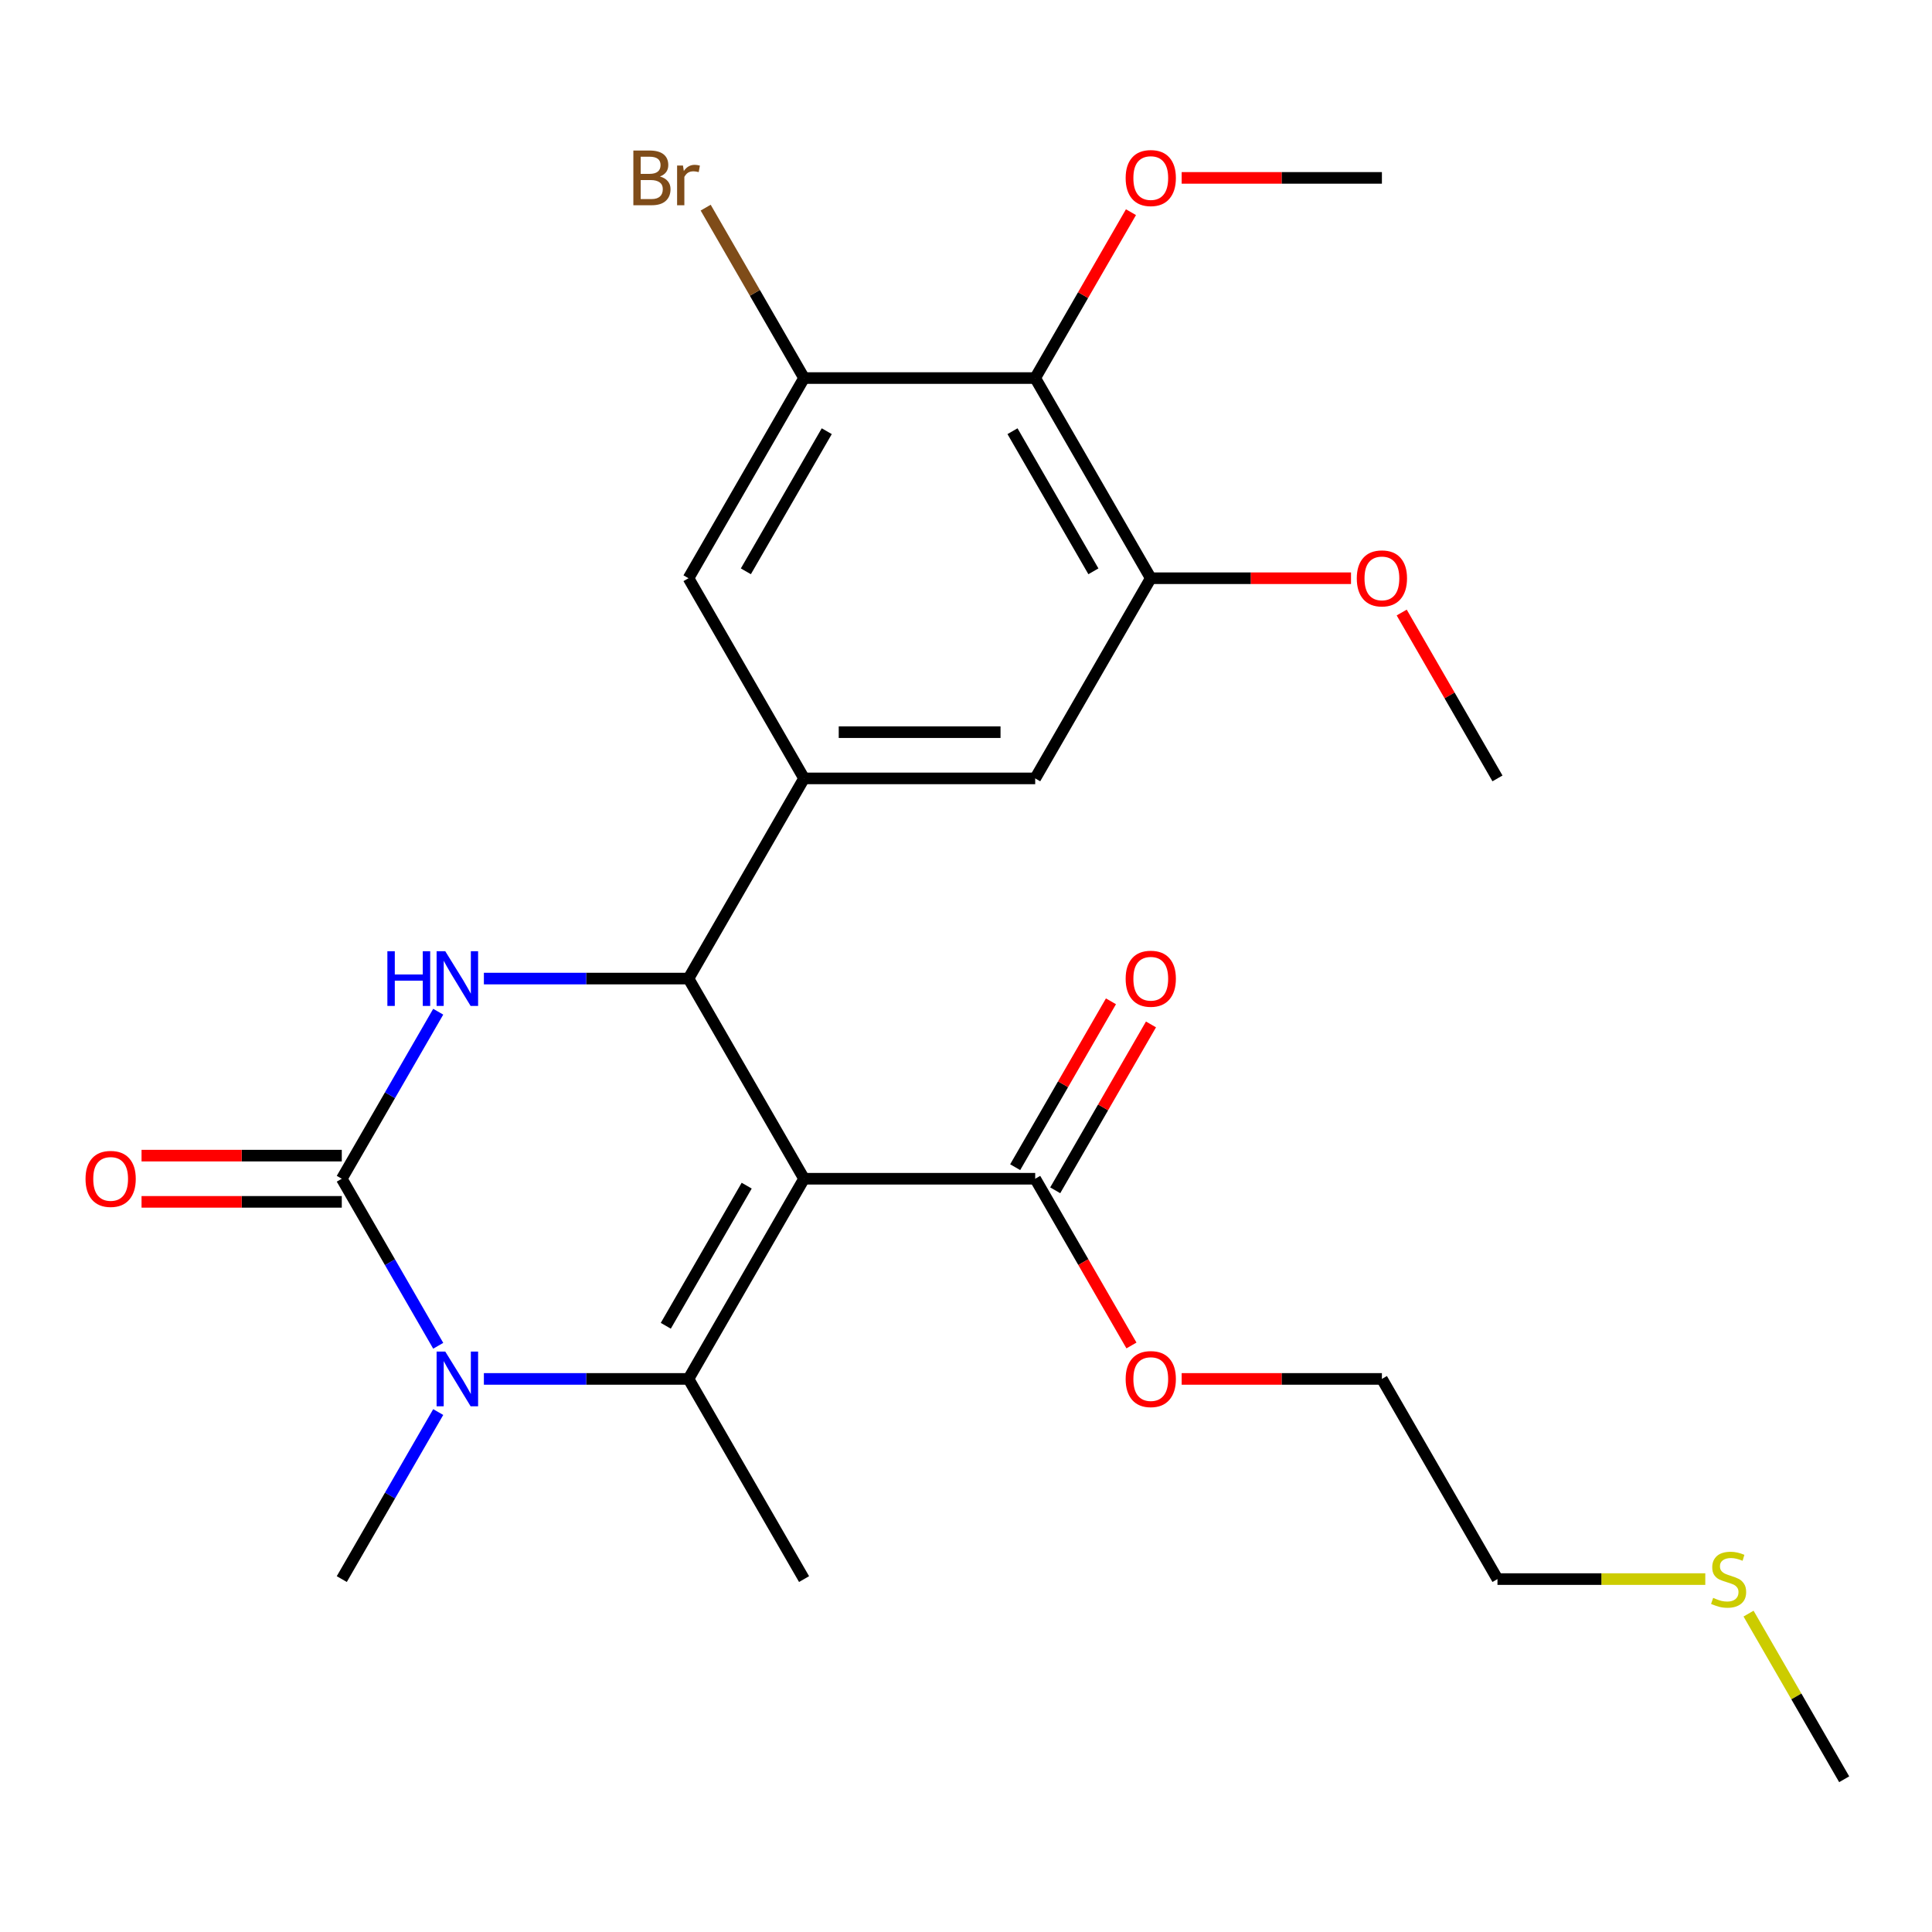 <?xml version='1.0' encoding='iso-8859-1'?>
<svg version='1.1' baseProfile='full'
              xmlns='http://www.w3.org/2000/svg'
                      xmlns:rdkit='http://www.rdkit.org/xml'
                      xmlns:xlink='http://www.w3.org/1999/xlink'
                  xml:space='preserve'
width='1000px' height='1000px' viewBox='0 0 1000 1000'>
<!-- END OF HEADER -->
<rect style='opacity:1.0;fill:#FFFFFF;stroke:none' width='1000' height='1000' x='0' y='0'> </rect>
<path class='bond-0' d='M 416.181,610.116 L 356.362,713.725' style='fill:none;fill-rule:evenodd;stroke:#000000;stroke-width:6px;stroke-linecap:butt;stroke-linejoin:miter;stroke-opacity:1' />
<path class='bond-0' d='M 386.486,613.694 L 344.613,686.22' style='fill:none;fill-rule:evenodd;stroke:#000000;stroke-width:6px;stroke-linecap:butt;stroke-linejoin:miter;stroke-opacity:1' />
<path class='bond-2' d='M 416.181,610.116 L 356.362,506.508' style='fill:none;fill-rule:evenodd;stroke:#000000;stroke-width:6px;stroke-linecap:butt;stroke-linejoin:miter;stroke-opacity:1' />
<path class='bond-6' d='M 416.181,610.116 L 535.817,610.116' style='fill:none;fill-rule:evenodd;stroke:#000000;stroke-width:6px;stroke-linecap:butt;stroke-linejoin:miter;stroke-opacity:1' />
<path class='bond-3' d='M 356.362,713.725 L 303.409,713.725' style='fill:none;fill-rule:evenodd;stroke:#000000;stroke-width:6px;stroke-linecap:butt;stroke-linejoin:miter;stroke-opacity:1' />
<path class='bond-3' d='M 303.409,713.725 L 250.457,713.725' style='fill:none;fill-rule:evenodd;stroke:#0000FF;stroke-width:6px;stroke-linecap:butt;stroke-linejoin:miter;stroke-opacity:1' />
<path class='bond-15' d='M 356.362,713.725 L 416.181,817.333' style='fill:none;fill-rule:evenodd;stroke:#000000;stroke-width:6px;stroke-linecap:butt;stroke-linejoin:miter;stroke-opacity:1' />
<path class='bond-1' d='M 176.907,610.116 L 201.865,566.888' style='fill:none;fill-rule:evenodd;stroke:#000000;stroke-width:6px;stroke-linecap:butt;stroke-linejoin:miter;stroke-opacity:1' />
<path class='bond-1' d='M 201.865,566.888 L 226.824,523.659' style='fill:none;fill-rule:evenodd;stroke:#0000FF;stroke-width:6px;stroke-linecap:butt;stroke-linejoin:miter;stroke-opacity:1' />
<path class='bond-12' d='M 176.907,598.153 L 125.085,598.153' style='fill:none;fill-rule:evenodd;stroke:#000000;stroke-width:6px;stroke-linecap:butt;stroke-linejoin:miter;stroke-opacity:1' />
<path class='bond-12' d='M 125.085,598.153 L 73.262,598.153' style='fill:none;fill-rule:evenodd;stroke:#FF0000;stroke-width:6px;stroke-linecap:butt;stroke-linejoin:miter;stroke-opacity:1' />
<path class='bond-12' d='M 176.907,622.08 L 125.085,622.08' style='fill:none;fill-rule:evenodd;stroke:#000000;stroke-width:6px;stroke-linecap:butt;stroke-linejoin:miter;stroke-opacity:1' />
<path class='bond-12' d='M 125.085,622.08 L 73.262,622.08' style='fill:none;fill-rule:evenodd;stroke:#FF0000;stroke-width:6px;stroke-linecap:butt;stroke-linejoin:miter;stroke-opacity:1' />
<path class='bond-26' d='M 176.907,610.116 L 201.865,653.345' style='fill:none;fill-rule:evenodd;stroke:#000000;stroke-width:6px;stroke-linecap:butt;stroke-linejoin:miter;stroke-opacity:1' />
<path class='bond-26' d='M 201.865,653.345 L 226.824,696.574' style='fill:none;fill-rule:evenodd;stroke:#0000FF;stroke-width:6px;stroke-linecap:butt;stroke-linejoin:miter;stroke-opacity:1' />
<path class='bond-4' d='M 356.362,506.508 L 303.409,506.508' style='fill:none;fill-rule:evenodd;stroke:#000000;stroke-width:6px;stroke-linecap:butt;stroke-linejoin:miter;stroke-opacity:1' />
<path class='bond-4' d='M 303.409,506.508 L 250.457,506.508' style='fill:none;fill-rule:evenodd;stroke:#0000FF;stroke-width:6px;stroke-linecap:butt;stroke-linejoin:miter;stroke-opacity:1' />
<path class='bond-5' d='M 356.362,506.508 L 416.181,402.9' style='fill:none;fill-rule:evenodd;stroke:#000000;stroke-width:6px;stroke-linecap:butt;stroke-linejoin:miter;stroke-opacity:1' />
<path class='bond-16' d='M 226.824,730.876 L 201.865,774.104' style='fill:none;fill-rule:evenodd;stroke:#0000FF;stroke-width:6px;stroke-linecap:butt;stroke-linejoin:miter;stroke-opacity:1' />
<path class='bond-16' d='M 201.865,774.104 L 176.907,817.333' style='fill:none;fill-rule:evenodd;stroke:#000000;stroke-width:6px;stroke-linecap:butt;stroke-linejoin:miter;stroke-opacity:1' />
<path class='bond-10' d='M 416.181,402.9 L 356.362,299.291' style='fill:none;fill-rule:evenodd;stroke:#000000;stroke-width:6px;stroke-linecap:butt;stroke-linejoin:miter;stroke-opacity:1' />
<path class='bond-11' d='M 416.181,402.9 L 535.817,402.9' style='fill:none;fill-rule:evenodd;stroke:#000000;stroke-width:6px;stroke-linecap:butt;stroke-linejoin:miter;stroke-opacity:1' />
<path class='bond-11' d='M 434.126,378.972 L 517.872,378.972' style='fill:none;fill-rule:evenodd;stroke:#000000;stroke-width:6px;stroke-linecap:butt;stroke-linejoin:miter;stroke-opacity:1' />
<path class='bond-13' d='M 546.178,616.098 L 570.963,573.169' style='fill:none;fill-rule:evenodd;stroke:#000000;stroke-width:6px;stroke-linecap:butt;stroke-linejoin:miter;stroke-opacity:1' />
<path class='bond-13' d='M 570.963,573.169 L 595.748,530.241' style='fill:none;fill-rule:evenodd;stroke:#FF0000;stroke-width:6px;stroke-linecap:butt;stroke-linejoin:miter;stroke-opacity:1' />
<path class='bond-13' d='M 525.456,604.135 L 550.241,561.206' style='fill:none;fill-rule:evenodd;stroke:#000000;stroke-width:6px;stroke-linecap:butt;stroke-linejoin:miter;stroke-opacity:1' />
<path class='bond-13' d='M 550.241,561.206 L 575.026,518.277' style='fill:none;fill-rule:evenodd;stroke:#FF0000;stroke-width:6px;stroke-linecap:butt;stroke-linejoin:miter;stroke-opacity:1' />
<path class='bond-18' d='M 535.817,610.116 L 560.729,653.265' style='fill:none;fill-rule:evenodd;stroke:#000000;stroke-width:6px;stroke-linecap:butt;stroke-linejoin:miter;stroke-opacity:1' />
<path class='bond-18' d='M 560.729,653.265 L 585.641,696.414' style='fill:none;fill-rule:evenodd;stroke:#FF0000;stroke-width:6px;stroke-linecap:butt;stroke-linejoin:miter;stroke-opacity:1' />
<path class='bond-7' d='M 535.817,195.683 L 595.636,299.291' style='fill:none;fill-rule:evenodd;stroke:#000000;stroke-width:6px;stroke-linecap:butt;stroke-linejoin:miter;stroke-opacity:1' />
<path class='bond-7' d='M 524.068,223.188 L 565.941,295.714' style='fill:none;fill-rule:evenodd;stroke:#000000;stroke-width:6px;stroke-linecap:butt;stroke-linejoin:miter;stroke-opacity:1' />
<path class='bond-17' d='M 535.817,195.683 L 560.602,152.754' style='fill:none;fill-rule:evenodd;stroke:#000000;stroke-width:6px;stroke-linecap:butt;stroke-linejoin:miter;stroke-opacity:1' />
<path class='bond-17' d='M 560.602,152.754 L 585.387,109.825' style='fill:none;fill-rule:evenodd;stroke:#FF0000;stroke-width:6px;stroke-linecap:butt;stroke-linejoin:miter;stroke-opacity:1' />
<path class='bond-27' d='M 535.817,195.683 L 416.181,195.683' style='fill:none;fill-rule:evenodd;stroke:#000000;stroke-width:6px;stroke-linecap:butt;stroke-linejoin:miter;stroke-opacity:1' />
<path class='bond-8' d='M 416.181,195.683 L 356.362,299.291' style='fill:none;fill-rule:evenodd;stroke:#000000;stroke-width:6px;stroke-linecap:butt;stroke-linejoin:miter;stroke-opacity:1' />
<path class='bond-8' d='M 427.93,223.188 L 386.057,295.714' style='fill:none;fill-rule:evenodd;stroke:#000000;stroke-width:6px;stroke-linecap:butt;stroke-linejoin:miter;stroke-opacity:1' />
<path class='bond-14' d='M 416.181,195.683 L 390.717,151.579' style='fill:none;fill-rule:evenodd;stroke:#000000;stroke-width:6px;stroke-linecap:butt;stroke-linejoin:miter;stroke-opacity:1' />
<path class='bond-14' d='M 390.717,151.579 L 365.253,107.474' style='fill:none;fill-rule:evenodd;stroke:#7F4C19;stroke-width:6px;stroke-linecap:butt;stroke-linejoin:miter;stroke-opacity:1' />
<path class='bond-9' d='M 595.636,299.291 L 535.817,402.9' style='fill:none;fill-rule:evenodd;stroke:#000000;stroke-width:6px;stroke-linecap:butt;stroke-linejoin:miter;stroke-opacity:1' />
<path class='bond-19' d='M 595.636,299.291 L 647.458,299.291' style='fill:none;fill-rule:evenodd;stroke:#000000;stroke-width:6px;stroke-linecap:butt;stroke-linejoin:miter;stroke-opacity:1' />
<path class='bond-19' d='M 647.458,299.291 L 699.281,299.291' style='fill:none;fill-rule:evenodd;stroke:#FF0000;stroke-width:6px;stroke-linecap:butt;stroke-linejoin:miter;stroke-opacity:1' />
<path class='bond-24' d='M 611.626,92.075 L 663.449,92.075' style='fill:none;fill-rule:evenodd;stroke:#FF0000;stroke-width:6px;stroke-linecap:butt;stroke-linejoin:miter;stroke-opacity:1' />
<path class='bond-24' d='M 663.449,92.075 L 715.272,92.075' style='fill:none;fill-rule:evenodd;stroke:#000000;stroke-width:6px;stroke-linecap:butt;stroke-linejoin:miter;stroke-opacity:1' />
<path class='bond-23' d='M 611.626,713.725 L 663.449,713.725' style='fill:none;fill-rule:evenodd;stroke:#FF0000;stroke-width:6px;stroke-linecap:butt;stroke-linejoin:miter;stroke-opacity:1' />
<path class='bond-23' d='M 663.449,713.725 L 715.272,713.725' style='fill:none;fill-rule:evenodd;stroke:#000000;stroke-width:6px;stroke-linecap:butt;stroke-linejoin:miter;stroke-opacity:1' />
<path class='bond-25' d='M 725.521,317.042 L 750.306,359.971' style='fill:none;fill-rule:evenodd;stroke:#FF0000;stroke-width:6px;stroke-linecap:butt;stroke-linejoin:miter;stroke-opacity:1' />
<path class='bond-25' d='M 750.306,359.971 L 775.091,402.9' style='fill:none;fill-rule:evenodd;stroke:#000000;stroke-width:6px;stroke-linecap:butt;stroke-linejoin:miter;stroke-opacity:1' />
<path class='bond-20' d='M 882.656,817.333 L 828.873,817.333' style='fill:none;fill-rule:evenodd;stroke:#CCCC00;stroke-width:6px;stroke-linecap:butt;stroke-linejoin:miter;stroke-opacity:1' />
<path class='bond-20' d='M 828.873,817.333 L 775.091,817.333' style='fill:none;fill-rule:evenodd;stroke:#000000;stroke-width:6px;stroke-linecap:butt;stroke-linejoin:miter;stroke-opacity:1' />
<path class='bond-22' d='M 905.045,835.204 L 929.795,878.073' style='fill:none;fill-rule:evenodd;stroke:#CCCC00;stroke-width:6px;stroke-linecap:butt;stroke-linejoin:miter;stroke-opacity:1' />
<path class='bond-22' d='M 929.795,878.073 L 954.545,920.941' style='fill:none;fill-rule:evenodd;stroke:#000000;stroke-width:6px;stroke-linecap:butt;stroke-linejoin:miter;stroke-opacity:1' />
<path class='bond-21' d='M 775.091,817.333 L 715.272,713.725' style='fill:none;fill-rule:evenodd;stroke:#000000;stroke-width:6px;stroke-linecap:butt;stroke-linejoin:miter;stroke-opacity:1' />
<path  class='atom-4' d='M 230.466 699.565
L 239.746 714.565
Q 240.666 716.045, 242.146 718.725
Q 243.626 721.405, 243.706 721.565
L 243.706 699.565
L 247.466 699.565
L 247.466 727.885
L 243.586 727.885
L 233.626 711.485
Q 232.466 709.565, 231.226 707.365
Q 230.026 705.165, 229.666 704.485
L 229.666 727.885
L 225.986 727.885
L 225.986 699.565
L 230.466 699.565
' fill='#0000FF'/>
<path  class='atom-5' d='M 200.506 492.348
L 204.346 492.348
L 204.346 504.388
L 218.826 504.388
L 218.826 492.348
L 222.666 492.348
L 222.666 520.668
L 218.826 520.668
L 218.826 507.588
L 204.346 507.588
L 204.346 520.668
L 200.506 520.668
L 200.506 492.348
' fill='#0000FF'/>
<path  class='atom-5' d='M 230.466 492.348
L 239.746 507.348
Q 240.666 508.828, 242.146 511.508
Q 243.626 514.188, 243.706 514.348
L 243.706 492.348
L 247.466 492.348
L 247.466 520.668
L 243.586 520.668
L 233.626 504.268
Q 232.466 502.348, 231.226 500.148
Q 230.026 497.948, 229.666 497.268
L 229.666 520.668
L 225.986 520.668
L 225.986 492.348
L 230.466 492.348
' fill='#0000FF'/>
<path  class='atom-13' d='M 44.271 610.196
Q 44.271 603.396, 47.631 599.596
Q 50.991 595.796, 57.271 595.796
Q 63.551 595.796, 66.911 599.596
Q 70.271 603.396, 70.271 610.196
Q 70.271 617.076, 66.871 620.996
Q 63.471 624.876, 57.271 624.876
Q 51.031 624.876, 47.631 620.996
Q 44.271 617.116, 44.271 610.196
M 57.271 621.676
Q 61.591 621.676, 63.911 618.796
Q 66.271 615.876, 66.271 610.196
Q 66.271 604.636, 63.911 601.836
Q 61.591 598.996, 57.271 598.996
Q 52.951 598.996, 50.591 601.796
Q 48.271 604.596, 48.271 610.196
Q 48.271 615.916, 50.591 618.796
Q 52.951 621.676, 57.271 621.676
' fill='#FF0000'/>
<path  class='atom-14' d='M 582.636 506.588
Q 582.636 499.788, 585.996 495.988
Q 589.356 492.188, 595.636 492.188
Q 601.916 492.188, 605.276 495.988
Q 608.636 499.788, 608.636 506.588
Q 608.636 513.468, 605.236 517.388
Q 601.836 521.268, 595.636 521.268
Q 589.396 521.268, 585.996 517.388
Q 582.636 513.508, 582.636 506.588
M 595.636 518.068
Q 599.956 518.068, 602.276 515.188
Q 604.636 512.268, 604.636 506.588
Q 604.636 501.028, 602.276 498.228
Q 599.956 495.388, 595.636 495.388
Q 591.316 495.388, 588.956 498.188
Q 586.636 500.988, 586.636 506.588
Q 586.636 512.308, 588.956 515.188
Q 591.316 518.068, 595.636 518.068
' fill='#FF0000'/>
<path  class='atom-15' d='M 341.582 91.355
Q 344.302 92.115, 345.662 93.795
Q 347.062 95.435, 347.062 97.875
Q 347.062 101.795, 344.542 104.035
Q 342.062 106.235, 337.342 106.235
L 327.822 106.235
L 327.822 77.915
L 336.182 77.915
Q 341.022 77.915, 343.462 79.875
Q 345.902 81.835, 345.902 85.435
Q 345.902 89.715, 341.582 91.355
M 331.622 81.115
L 331.622 89.995
L 336.182 89.995
Q 338.982 89.995, 340.422 88.875
Q 341.902 87.715, 341.902 85.435
Q 341.902 81.115, 336.182 81.115
L 331.622 81.115
M 337.342 103.035
Q 340.102 103.035, 341.582 101.715
Q 343.062 100.395, 343.062 97.875
Q 343.062 95.555, 341.422 94.395
Q 339.822 93.195, 336.742 93.195
L 331.622 93.195
L 331.622 103.035
L 337.342 103.035
' fill='#7F4C19'/>
<path  class='atom-15' d='M 353.502 85.675
L 353.942 88.515
Q 356.102 85.315, 359.622 85.315
Q 360.742 85.315, 362.262 85.715
L 361.662 89.075
Q 359.942 88.675, 358.982 88.675
Q 357.302 88.675, 356.182 89.355
Q 355.102 89.995, 354.222 91.555
L 354.222 106.235
L 350.462 106.235
L 350.462 85.675
L 353.502 85.675
' fill='#7F4C19'/>
<path  class='atom-18' d='M 582.636 92.155
Q 582.636 85.355, 585.996 81.555
Q 589.356 77.755, 595.636 77.755
Q 601.916 77.755, 605.276 81.555
Q 608.636 85.355, 608.636 92.155
Q 608.636 99.035, 605.236 102.955
Q 601.836 106.835, 595.636 106.835
Q 589.396 106.835, 585.996 102.955
Q 582.636 99.075, 582.636 92.155
M 595.636 103.635
Q 599.956 103.635, 602.276 100.755
Q 604.636 97.835, 604.636 92.155
Q 604.636 86.595, 602.276 83.795
Q 599.956 80.955, 595.636 80.955
Q 591.316 80.955, 588.956 83.755
Q 586.636 86.555, 586.636 92.155
Q 586.636 97.875, 588.956 100.755
Q 591.316 103.635, 595.636 103.635
' fill='#FF0000'/>
<path  class='atom-19' d='M 582.636 713.805
Q 582.636 707.005, 585.996 703.205
Q 589.356 699.405, 595.636 699.405
Q 601.916 699.405, 605.276 703.205
Q 608.636 707.005, 608.636 713.805
Q 608.636 720.685, 605.236 724.605
Q 601.836 728.485, 595.636 728.485
Q 589.396 728.485, 585.996 724.605
Q 582.636 720.725, 582.636 713.805
M 595.636 725.285
Q 599.956 725.285, 602.276 722.405
Q 604.636 719.485, 604.636 713.805
Q 604.636 708.245, 602.276 705.445
Q 599.956 702.605, 595.636 702.605
Q 591.316 702.605, 588.956 705.405
Q 586.636 708.205, 586.636 713.805
Q 586.636 719.525, 588.956 722.405
Q 591.316 725.285, 595.636 725.285
' fill='#FF0000'/>
<path  class='atom-20' d='M 702.272 299.371
Q 702.272 292.571, 705.632 288.771
Q 708.992 284.971, 715.272 284.971
Q 721.552 284.971, 724.912 288.771
Q 728.272 292.571, 728.272 299.371
Q 728.272 306.251, 724.872 310.171
Q 721.472 314.051, 715.272 314.051
Q 709.032 314.051, 705.632 310.171
Q 702.272 306.291, 702.272 299.371
M 715.272 310.851
Q 719.592 310.851, 721.912 307.971
Q 724.272 305.051, 724.272 299.371
Q 724.272 293.811, 721.912 291.011
Q 719.592 288.171, 715.272 288.171
Q 710.952 288.171, 708.592 290.971
Q 706.272 293.771, 706.272 299.371
Q 706.272 305.091, 708.592 307.971
Q 710.952 310.851, 715.272 310.851
' fill='#FF0000'/>
<path  class='atom-21' d='M 886.727 827.053
Q 887.047 827.173, 888.367 827.733
Q 889.687 828.293, 891.127 828.653
Q 892.607 828.973, 894.047 828.973
Q 896.727 828.973, 898.287 827.693
Q 899.847 826.373, 899.847 824.093
Q 899.847 822.533, 899.047 821.573
Q 898.287 820.613, 897.087 820.093
Q 895.887 819.573, 893.887 818.973
Q 891.367 818.213, 889.847 817.493
Q 888.367 816.773, 887.287 815.253
Q 886.247 813.733, 886.247 811.173
Q 886.247 807.613, 888.647 805.413
Q 891.087 803.213, 895.887 803.213
Q 899.167 803.213, 902.887 804.773
L 901.967 807.853
Q 898.567 806.453, 896.007 806.453
Q 893.247 806.453, 891.727 807.613
Q 890.207 808.733, 890.247 810.693
Q 890.247 812.213, 891.007 813.133
Q 891.807 814.053, 892.927 814.573
Q 894.087 815.093, 896.007 815.693
Q 898.567 816.493, 900.087 817.293
Q 901.607 818.093, 902.687 819.733
Q 903.807 821.333, 903.807 824.093
Q 903.807 828.013, 901.167 830.133
Q 898.567 832.213, 894.207 832.213
Q 891.687 832.213, 889.767 831.653
Q 887.887 831.133, 885.647 830.213
L 886.727 827.053
' fill='#CCCC00'/>
</svg>
